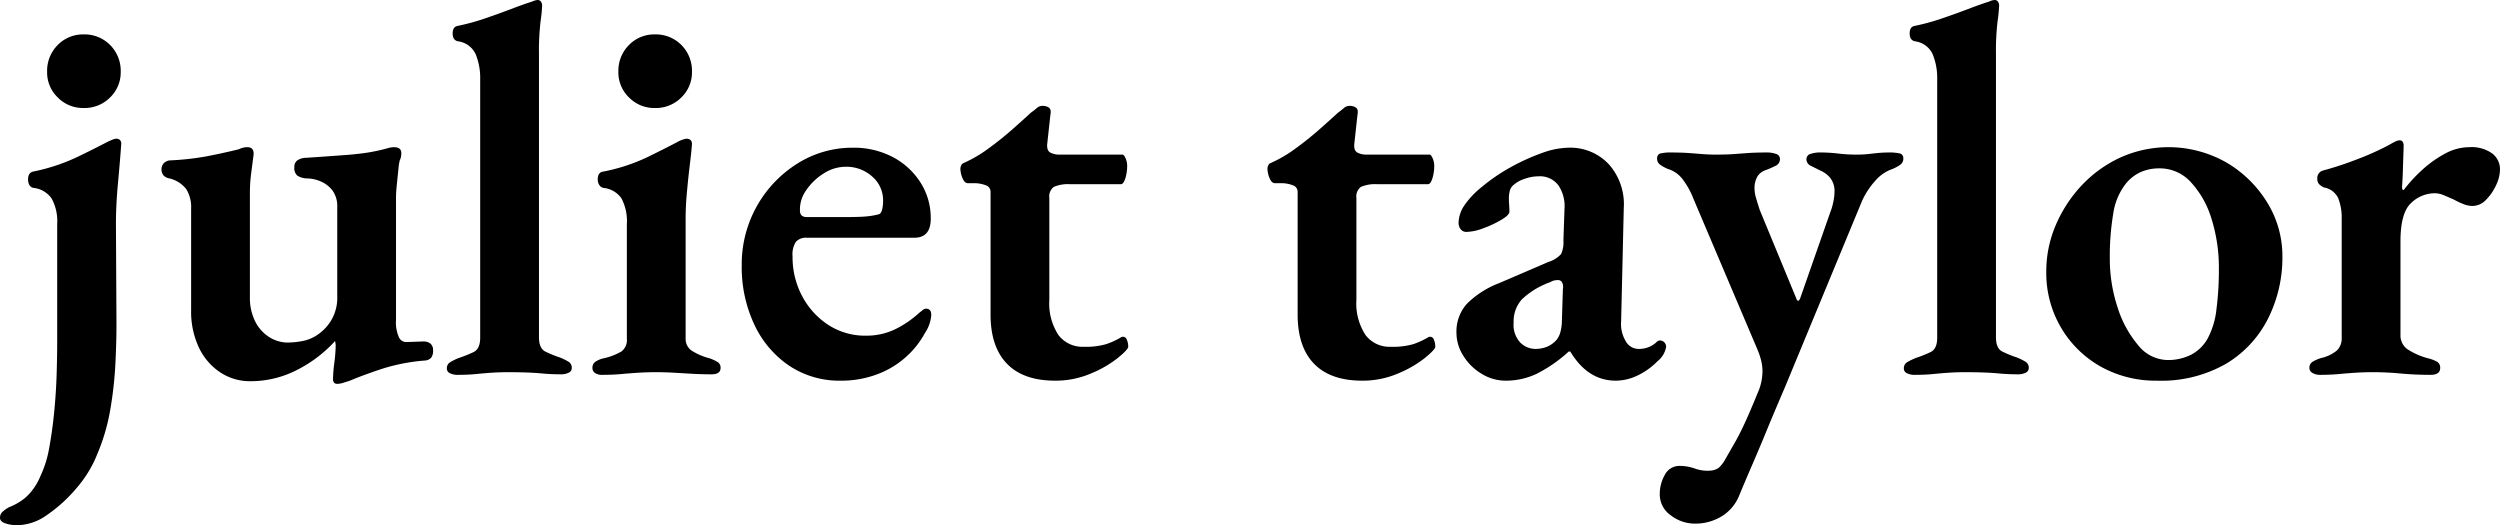 <svg xmlns="http://www.w3.org/2000/svg" viewBox="0 0 352.398 74.033"><defs><style>.a{fill:#000000;}</style></defs><path class="a" d="M2.538,74.033A5.457,5.457,0,0,1,.746,73.772Q.001,73.51,0,72.988a1.104,1.104,0,0,1,.373-.858,5.207,5.207,0,0,1,.895-.634A8.455,8.455,0,0,0,3.582,70.152,8.218,8.218,0,0,0,5.672,67.167a15.404,15.404,0,0,0,1.269-4.067q.448-2.426.709-5.149.261-2.725.336-5.261.073-2.536.075-4.329V31.569a6.599,6.599,0,0,0-.784-3.583,3.549,3.549,0,0,0-2.5-1.493.829.829,0,0,1-.634-.41,1.582,1.582,0,0,1-.187-.784q0-.969.746-1.12A26.951,26.951,0,0,0,10.896,22.128q2.687-1.305,4.104-2.052c.299-.149.571-.273.821-.373a1.719,1.719,0,0,1,.522-.149.66.66,0,0,1,.747.746q-.151,2.166-.448,5.374-.3,3.209-.299,5.896l.075,14.254q0,2.314-.149,5.411a54.475,54.475,0,0,1-.709,6.418A27.97,27.97,0,0,1,13.732,63.958a16.649,16.649,0,0,1-2.948,4.851,20.734,20.734,0,0,1-4.142,3.769A7.434,7.434,0,0,1,2.538,74.033Zm9.254-58.809a4.966,4.966,0,0,1-3.657-1.493,4.88,4.88,0,0,1-1.493-3.582A5.153,5.153,0,0,1,8.135,6.344,4.972,4.972,0,0,1,11.791,4.851,5.065,5.065,0,0,1,15.523,6.344a5.159,5.159,0,0,1,1.493,3.806,4.885,4.885,0,0,1-1.493,3.582A5.059,5.059,0,0,1,11.791,15.225Z"/><path class="a" d="M47.539,54.107c-.399,0-.597-.224-.597-.672a19.849,19.849,0,0,1,.187-2.313,20.427,20.427,0,0,0,.187-2.388,2.132,2.132,0,0,0-.038-.41,1.506,1.506,0,0,1-.037-.261,18.671,18.671,0,0,1-5.411,4.104,14.276,14.276,0,0,1-6.53,1.567,7.56,7.56,0,0,1-4.291-1.269A8.599,8.599,0,0,1,28.023,48.958a11.873,11.873,0,0,1-1.082-5.224V29.404a4.852,4.852,0,0,0-.672-2.724,4.217,4.217,0,0,0-2.388-1.53,1.529,1.529,0,0,1-.784-.373,1.363,1.363,0,0,1,0-1.791,1.549,1.549,0,0,1,.784-.374,38.236,38.236,0,0,0,5.149-.56q2.164-.409,4.627-1.007a2.948,2.948,0,0,1,.597-.224,2.495,2.495,0,0,1,.597-.075q.969,0,.896,1.045-.223,1.718-.373,2.874a22.942,22.942,0,0,0-.149,2.873V41.942a7.406,7.406,0,0,0,.672,3.209,5.507,5.507,0,0,0,1.866,2.239,4.978,4.978,0,0,0,2.612.895,11.216,11.216,0,0,0,2.649-.298A5.777,5.777,0,0,0,45.449,46.644a6.109,6.109,0,0,0,1.343-1.679,6.221,6.221,0,0,0,.746-3.247V29.181a3.746,3.746,0,0,0-.634-2.276,4.059,4.059,0,0,0-1.642-1.306A5.014,5.014,0,0,0,43.21,25.15a2.722,2.722,0,0,1-1.269-.373,1.343,1.343,0,0,1-.448-1.194,1.101,1.101,0,0,1,.522-1.044A2.369,2.369,0,0,1,43.21,22.24q3.283-.223,5.299-.373,2.015-.149,3.396-.373a25.177,25.177,0,0,0,2.724-.597,2.89,2.89,0,0,1,.485-.112,3.158,3.158,0,0,1,.41-.038q1.044,0,1.045.821a3.511,3.511,0,0,1-.037.485,1.869,1.869,0,0,1-.187.56,8.837,8.837,0,0,0-.187,1.269q-.112,1.046-.224,2.164-.112,1.12-.112,1.717v17.314a5.143,5.143,0,0,0,.41,2.463,1.141,1.141,0,0,0,.933.671q.448,0,1.306-.037.857-.037,1.231-.038a1.511,1.511,0,0,1,.97.299,1.171,1.171,0,0,1,.374.97,1.626,1.626,0,0,1-.261,1.007,1.314,1.314,0,0,1-.933.411A26.813,26.813,0,0,0,53.882,51.98q-2.613.858-4.553,1.679-.448.149-.933.298A2.986,2.986,0,0,1,47.539,54.107Z"/><path class="a" d="M64.479,52.838a2.305,2.305,0,0,1-1.045-.224.718.718,0,0,1-.448-.672.983.983,0,0,1,.485-.895,8.212,8.212,0,0,1,1.231-.597,17.591,17.591,0,0,0,2.052-.821q.932-.448.933-2.015V11.195A8.868,8.868,0,0,0,67.054,7.65a3.192,3.192,0,0,0-2.5-1.829q-.747-.149-.746-1.12,0-.895.671-1.044A30.694,30.694,0,0,0,68.323,2.612q1.976-.672,3.731-1.343Q73.807.597,75.002.224A2.253,2.253,0,0,1,75.749,0,.552.552,0,0,1,76.271.261a.997.997,0,0,1,.149.485,21.051,21.051,0,0,1-.224,2.276,35.909,35.909,0,0,0-.224,4.515v40.002q0,1.567.895,2.015a15.324,15.324,0,0,0,2.015.821,8.357,8.357,0,0,1,1.231.597.985.985,0,0,1,.485.896.717.717,0,0,1-.448.671,2.307,2.307,0,0,1-1.045.224q-1.419,0-2.612-.112Q75.301,52.54,74.144,52.502q-1.158-.037-2.5-.038-1.27,0-2.351.075-1.083.075-2.201.187Q65.972,52.838,64.479,52.838Z"/><path class="a" d="M84.853,52.838a1.659,1.659,0,0,1-.97-.261.82.82,0,0,1-.373-.709,1.005,1.005,0,0,1,.448-.896,3.352,3.352,0,0,1,1.044-.448,8.677,8.677,0,0,0,2.575-.97,1.989,1.989,0,0,0,.784-1.791V31.569a6.879,6.879,0,0,0-.746-3.583,3.479,3.479,0,0,0-2.538-1.493.909.909,0,0,1-.597-.41,1.383,1.383,0,0,1-.224-.784q0-1.044.821-1.12a26.119,26.119,0,0,0,6.232-2.052q2.648-1.305,4.067-2.052a4.391,4.391,0,0,1,1.344-.522q.82,0,.821.746-.075,1.047-.299,2.874-.223,1.83-.41,3.881-.188,2.053-.187,3.843V47.688a1.992,1.992,0,0,0,.821,1.717,8.755,8.755,0,0,0,2.612,1.119,6.896,6.896,0,0,1,1.045.485.916.916,0,0,1,.448.858q0,.895-1.269.896-1.419,0-2.724-.075-1.307-.075-2.537-.149-1.232-.073-2.575-.075-1.27,0-2.463.075-1.195.075-2.426.187Q86.345,52.838,84.853,52.838Zm7.463-37.614a4.966,4.966,0,0,1-3.657-1.493,4.88,4.88,0,0,1-1.493-3.582,5.153,5.153,0,0,1,1.493-3.806,4.972,4.972,0,0,1,3.657-1.493,5.065,5.065,0,0,1,3.731,1.493,5.159,5.159,0,0,1,1.493,3.806,4.885,4.885,0,0,1-1.493,3.582A5.059,5.059,0,0,1,92.315,15.225Z"/><path class="a" d="M118.51,53.659a12.749,12.749,0,0,1-7.239-2.09,14.231,14.231,0,0,1-4.926-5.784,19.008,19.008,0,0,1-1.791-8.396A16.736,16.736,0,0,1,112.39,23.061a14.501,14.501,0,0,1,7.836-2.239,11.769,11.769,0,0,1,5.597,1.306,10.273,10.273,0,0,1,3.918,3.582,9.293,9.293,0,0,1,1.456,5.112q0,2.687-2.313,2.687h-15.15a1.921,1.921,0,0,0-1.53.56,3.21,3.21,0,0,0-.485,2.052,11.665,11.665,0,0,0,1.38,5.672,10.888,10.888,0,0,0,3.694,4.03,9.547,9.547,0,0,0,5.299,1.493,9.28,9.28,0,0,0,3.993-.858,14.001,14.001,0,0,0,3.47-2.351c.198-.149.373-.286.522-.411a.706.706,0,0,1,.448-.187c.497,0,.747.299.747.896a5.199,5.199,0,0,1-.896,2.538,12.328,12.328,0,0,1-2.575,3.284,12.597,12.597,0,0,1-4.067,2.5A14.246,14.246,0,0,1,118.51,53.659Zm-4.776-23.061h5.298q1.94,0,2.911-.075a11.179,11.179,0,0,0,1.866-.299c.249-.049.422-.261.522-.634a5.112,5.112,0,0,0,.149-1.306,4.4,4.4,0,0,0-1.53-3.396,5.423,5.423,0,0,0-3.769-1.38,5.707,5.707,0,0,0-3.06.933,8.227,8.227,0,0,0-2.463,2.351,4.657,4.657,0,0,0-.896,2.91Q112.764,30.598,113.734,30.599Z"/><path class="a" d="M148.734,53.659q-4.478,0-6.792-2.388-2.314-2.388-2.313-6.94V27.091a.985.985,0,0,0-.485-.896,4.548,4.548,0,0,0-1.903-.373h-.821c-.298,0-.548-.236-.746-.709a3.535,3.535,0,0,1-.299-1.381,1.142,1.142,0,0,1,.112-.411.56.56,0,0,1,.335-.335,18.557,18.557,0,0,0,3.508-2.052q1.791-1.305,3.358-2.687,1.567-1.38,2.612-2.351a10.54,10.54,0,0,0,.858-.672,1.145,1.145,0,0,1,.784-.298,1.487,1.487,0,0,1,.933.261q.336.262.187,1.007l-.448,4.104q-.075.896.411,1.194a2.645,2.645,0,0,0,1.381.298h8.806c.149,0,.298.175.448.522a2.636,2.636,0,0,1,.224,1.045,5.901,5.901,0,0,1-.261,1.791c-.175.548-.386.821-.635.821h-7.09a5.096,5.096,0,0,0-2.351.374,1.675,1.675,0,0,0-.634,1.567v14.329a8.15,8.15,0,0,0,1.269,4.963,4.226,4.226,0,0,0,3.582,1.679,10.255,10.255,0,0,0,3.172-.373,11.077,11.077,0,0,0,1.978-.896.725.725,0,0,1,.373-.149.606.606,0,0,1,.56.448,2.515,2.515,0,0,1,.187.97q0,.374-1.455,1.567a15.809,15.809,0,0,1-3.806,2.201A12.65,12.65,0,0,1,148.734,53.659Z"/><path class="a" d="M192.019,53.659q-4.478,0-6.792-2.388-2.314-2.388-2.313-6.94V27.091a.985.985,0,0,0-.485-.896,4.548,4.548,0,0,0-1.903-.373h-.821c-.298,0-.548-.236-.746-.709a3.535,3.535,0,0,1-.299-1.381,1.142,1.142,0,0,1,.112-.411.56.56,0,0,1,.335-.335,18.558,18.558,0,0,0,3.508-2.052q1.791-1.305,3.358-2.687,1.567-1.38,2.612-2.351a10.54,10.54,0,0,0,.858-.672,1.145,1.145,0,0,1,.784-.298,1.487,1.487,0,0,1,.933.261q.336.262.187,1.007l-.448,4.104q-.075.896.411,1.194a2.645,2.645,0,0,0,1.381.298h8.806c.149,0,.298.175.448.522a2.636,2.636,0,0,1,.224,1.045,5.901,5.901,0,0,1-.261,1.791c-.175.548-.386.821-.635.821h-7.09a5.096,5.096,0,0,0-2.351.374,1.675,1.675,0,0,0-.634,1.567v14.329a8.15,8.15,0,0,0,1.269,4.963,4.226,4.226,0,0,0,3.582,1.679,10.255,10.255,0,0,0,3.172-.373,11.077,11.077,0,0,0,1.978-.896.725.725,0,0,1,.373-.149.606.606,0,0,1,.56.448,2.515,2.515,0,0,1,.187.97q0,.374-1.455,1.567a15.809,15.809,0,0,1-3.806,2.201A12.65,12.65,0,0,1,192.019,53.659Z"/><path class="a" d="M212.243,53.659a6.465,6.465,0,0,1-3.396-.97,7.594,7.594,0,0,1-2.575-2.538,6.021,6.021,0,0,1-.97-3.209,5.838,5.838,0,0,1,1.493-4.142,13.017,13.017,0,0,1,4.478-2.873l6.941-2.985a4.077,4.077,0,0,0,1.828-1.119,3.895,3.895,0,0,0,.336-1.94l.149-4.403a5.221,5.221,0,0,0-.858-3.358,3.253,3.253,0,0,0-2.799-1.269,5.979,5.979,0,0,0-2.015.373,4.367,4.367,0,0,0-1.642.97,1.579,1.579,0,0,0-.41.784,4.149,4.149,0,0,0-.112.933c0,.25.012.56.038.933q.037.56.037,1.007,0,.448-1.119,1.12a14.977,14.977,0,0,1-2.538,1.194,7.166,7.166,0,0,1-2.388.522.99.99,0,0,1-.821-.373,1.384,1.384,0,0,1-.299-.896,4.507,4.507,0,0,1,.784-2.426,11.973,11.973,0,0,1,2.5-2.649,25.317,25.317,0,0,1,4.105-2.799,29.065,29.065,0,0,1,4.366-1.978,11.437,11.437,0,0,1,3.694-.747,7.436,7.436,0,0,1,5.746,2.351,8.475,8.475,0,0,1,2.09,6.157l-.373,15.971A4.642,4.642,0,0,0,229.147,48.062a2.055,2.055,0,0,0,1.754,1.119,3.592,3.592,0,0,0,2.537-.896.821.821,0,0,1,.522-.298.892.892,0,0,1,.896.896,3.261,3.261,0,0,1-1.194,2.015,10.051,10.051,0,0,1-2.873,2.052,7.158,7.158,0,0,1-3.023.709q-3.957,0-6.418-4.105H221.124a20.096,20.096,0,0,1-4.515,3.135A10.108,10.108,0,0,1,212.243,53.659Zm4.105-4.478a4.343,4.343,0,0,0,1.791-.336,3.653,3.653,0,0,0,1.269-.933,3.102,3.102,0,0,0,.485-.896,6.09,6.09,0,0,0,.261-1.493l.149-4.776a1.407,1.407,0,0,0-.149-1.007.674.674,0,0,0-.522-.261,4.027,4.027,0,0,0-.448.037,1.781,1.781,0,0,0-.672.261,11.294,11.294,0,0,0-3.956,2.388,4.597,4.597,0,0,0-1.194,3.284,3.671,3.671,0,0,0,.97,2.874A3.017,3.017,0,0,0,216.348,49.181Z"/><path class="a" d="M238.886,73.809a5.551,5.551,0,0,1-3.358-1.157A3.59,3.59,0,0,1,233.96,69.63a5.417,5.417,0,0,1,.709-2.687,2.29,2.29,0,0,1,2.127-1.269,6.482,6.482,0,0,1,2.127.374,5.107,5.107,0,0,0,2.052.298,2.382,2.382,0,0,0,1.306-.411,4.725,4.725,0,0,0,.933-1.231q.596-1.046,1.306-2.276.708-1.232,1.493-2.948.784-1.718,1.754-4.104a7.583,7.583,0,0,0,.671-2.985,6.495,6.495,0,0,0-.224-1.716,10.576,10.576,0,0,0-.522-1.493l-9.03-21.27a11.012,11.012,0,0,0-1.455-2.612,4.099,4.099,0,0,0-2.127-1.493,5.887,5.887,0,0,1-1.082-.597,1.031,1.031,0,0,1-.411-.896.654.654,0,0,1,.597-.709,5.749,5.749,0,0,1,1.044-.112q1.716,0,2.762.075,1.044.075,1.94.149.896.075,1.94.075,1.567,0,2.538-.075.969-.073,2.052-.149,1.081-.074,2.724-.075a3.799,3.799,0,0,1,1.12.187.761.761,0,0,1,.597.784,1.028,1.028,0,0,1-.671.933,13.279,13.279,0,0,1-1.269.56,2.195,2.195,0,0,0-1.194.858,3.154,3.154,0,0,0-.448,1.829,4.944,4.944,0,0,0,.224,1.306q.224.784.522,1.679l5.149,12.463c.049.2.149.299.299.299.049,0,.124-.099.224-.299l4.254-12.165a7.824,7.824,0,0,0,.411-1.381,7.084,7.084,0,0,0,.187-1.455,2.987,2.987,0,0,0-.634-2.052,3.739,3.739,0,0,0-1.381-1.008q-.598-.297-1.269-.634a1.028,1.028,0,0,1-.672-.933.77.77,0,0,1,.635-.784,3.967,3.967,0,0,1,1.082-.187,21.487,21.487,0,0,1,2.761.149,19.912,19.912,0,0,0,2.612.149,14.049,14.049,0,0,0,1.604-.075q.634-.073,1.381-.149c.497-.049,1.12-.075,1.866-.075a6.376,6.376,0,0,1,1.082.112.668.668,0,0,1,.634.709,1.035,1.035,0,0,1-.41.896,5.936,5.936,0,0,1-1.082.597,5.538,5.538,0,0,0-2.463,1.679,10.83,10.83,0,0,0-1.94,3.022L251.647,54.48q-.448,1.044-1.194,2.799-.747,1.753-1.604,3.843-.858,2.088-1.829,4.329-.97,2.239-1.866,4.403a6.099,6.099,0,0,1-2.5,2.948A7.186,7.186,0,0,1,238.886,73.809Z"/><path class="a" d="M269.857,52.838a2.305,2.305,0,0,1-1.045-.224.718.718,0,0,1-.448-.672.983.983,0,0,1,.485-.895,8.212,8.212,0,0,1,1.231-.597,17.591,17.591,0,0,0,2.052-.821q.932-.448.933-2.015V11.195a8.868,8.868,0,0,0-.634-3.545,3.192,3.192,0,0,0-2.5-1.829q-.747-.149-.746-1.12,0-.895.671-1.044a30.694,30.694,0,0,0,3.844-1.045q1.976-.672,3.731-1.343Q279.185.597,280.38.224A2.254,2.254,0,0,1,281.126,0a.552.552,0,0,1,.522.261.997.997,0,0,1,.149.485,21.051,21.051,0,0,1-.224,2.276,35.909,35.909,0,0,0-.224,4.515v40.002q0,1.567.895,2.015a15.324,15.324,0,0,0,2.015.821,8.357,8.357,0,0,1,1.231.597.985.985,0,0,1,.485.896.717.717,0,0,1-.448.671,2.307,2.307,0,0,1-1.045.224q-1.419,0-2.612-.112-1.195-.111-2.351-.149-1.158-.037-2.5-.038-1.27,0-2.351.075-1.083.075-2.201.187Q271.35,52.838,269.857,52.838Z"/><path class="a" d="M304.039,53.659a15.829,15.829,0,0,1-7.911-1.978,14.968,14.968,0,0,1-5.597-5.485,15.153,15.153,0,0,1-2.089-7.911,16.506,16.506,0,0,1,1.343-6.567,19.098,19.098,0,0,1,3.657-5.597,17.511,17.511,0,0,1,5.448-3.918,16.518,16.518,0,0,1,14.889.671,16.531,16.531,0,0,1,5.784,5.635,14.366,14.366,0,0,1,2.164,7.687,19.156,19.156,0,0,1-1.978,8.62,15.561,15.561,0,0,1-5.896,6.418A18.346,18.346,0,0,1,304.039,53.659Zm1.493-2.911a7.177,7.177,0,0,0,3.321-.746,5.681,5.681,0,0,0,2.351-2.314,11.341,11.341,0,0,0,1.231-4.142,43.044,43.044,0,0,0,.336-5.56,23.075,23.075,0,0,0-1.045-7.165,13.222,13.222,0,0,0-2.91-5.149,5.916,5.916,0,0,0-4.403-1.94,6.595,6.595,0,0,0-2.575.485,5.795,5.795,0,0,0-2.127,1.605,8.855,8.855,0,0,0-1.829,4.291,36.245,36.245,0,0,0-.485,6.306,21.788,21.788,0,0,0,1.082,6.866,15.307,15.307,0,0,0,2.911,5.373A5.407,5.407,0,0,0,305.531,50.749Z"/><path class="a" d="M327.024,52.838a2.043,2.043,0,0,1-1.045-.261.794.794,0,0,1-.448-.709.983.983,0,0,1,.485-.896,5.227,5.227,0,0,1,1.231-.522,5.149,5.149,0,0,0,2.201-1.083,2.37,2.37,0,0,0,.635-1.753v-16.792a7.458,7.458,0,0,0-.485-2.873,2.72,2.72,0,0,0-2.052-1.53,2.787,2.787,0,0,1-.597-.41.984.984,0,0,1-.298-.784,1.091,1.091,0,0,1,.821-1.194,47.696,47.696,0,0,0,4.851-1.604,38.328,38.328,0,0,0,4.403-1.978q.372-.224.821-.448a1.717,1.717,0,0,1,.671-.224c.398,0,.597.25.597.747q0,.299-.037,1.343-.039,1.046-.075,2.276-.039,1.231-.112,2.202,0,.448.224.448a21.096,21.096,0,0,1,2.687-2.911,15.973,15.973,0,0,1,3.172-2.239,7.145,7.145,0,0,1,3.396-.896,5.003,5.003,0,0,1,3.246.896,2.792,2.792,0,0,1,1.082,2.239,5.295,5.295,0,0,1-.56,2.239,7.178,7.178,0,0,1-1.418,2.052,2.639,2.639,0,0,1-1.903.858A3.49,3.49,0,0,1,347.249,28.77a10.759,10.759,0,0,1-1.343-.634q-.672-.297-1.38-.597a3.412,3.412,0,0,0-1.306-.298,4.822,4.822,0,0,0-3.358,1.38q-1.494,1.382-1.493,5.411V47.166a2.385,2.385,0,0,0,.97,2.052,10.017,10.017,0,0,0,2.985,1.306,4.695,4.695,0,0,1,1.231.485.943.943,0,0,1,.41.858q0,.97-1.343.97-2.239,0-4.217-.187-1.978-.185-3.918-.187-1.27,0-2.425.075-1.158.075-2.351.187Q328.516,52.838,327.024,52.838Z"/></svg>